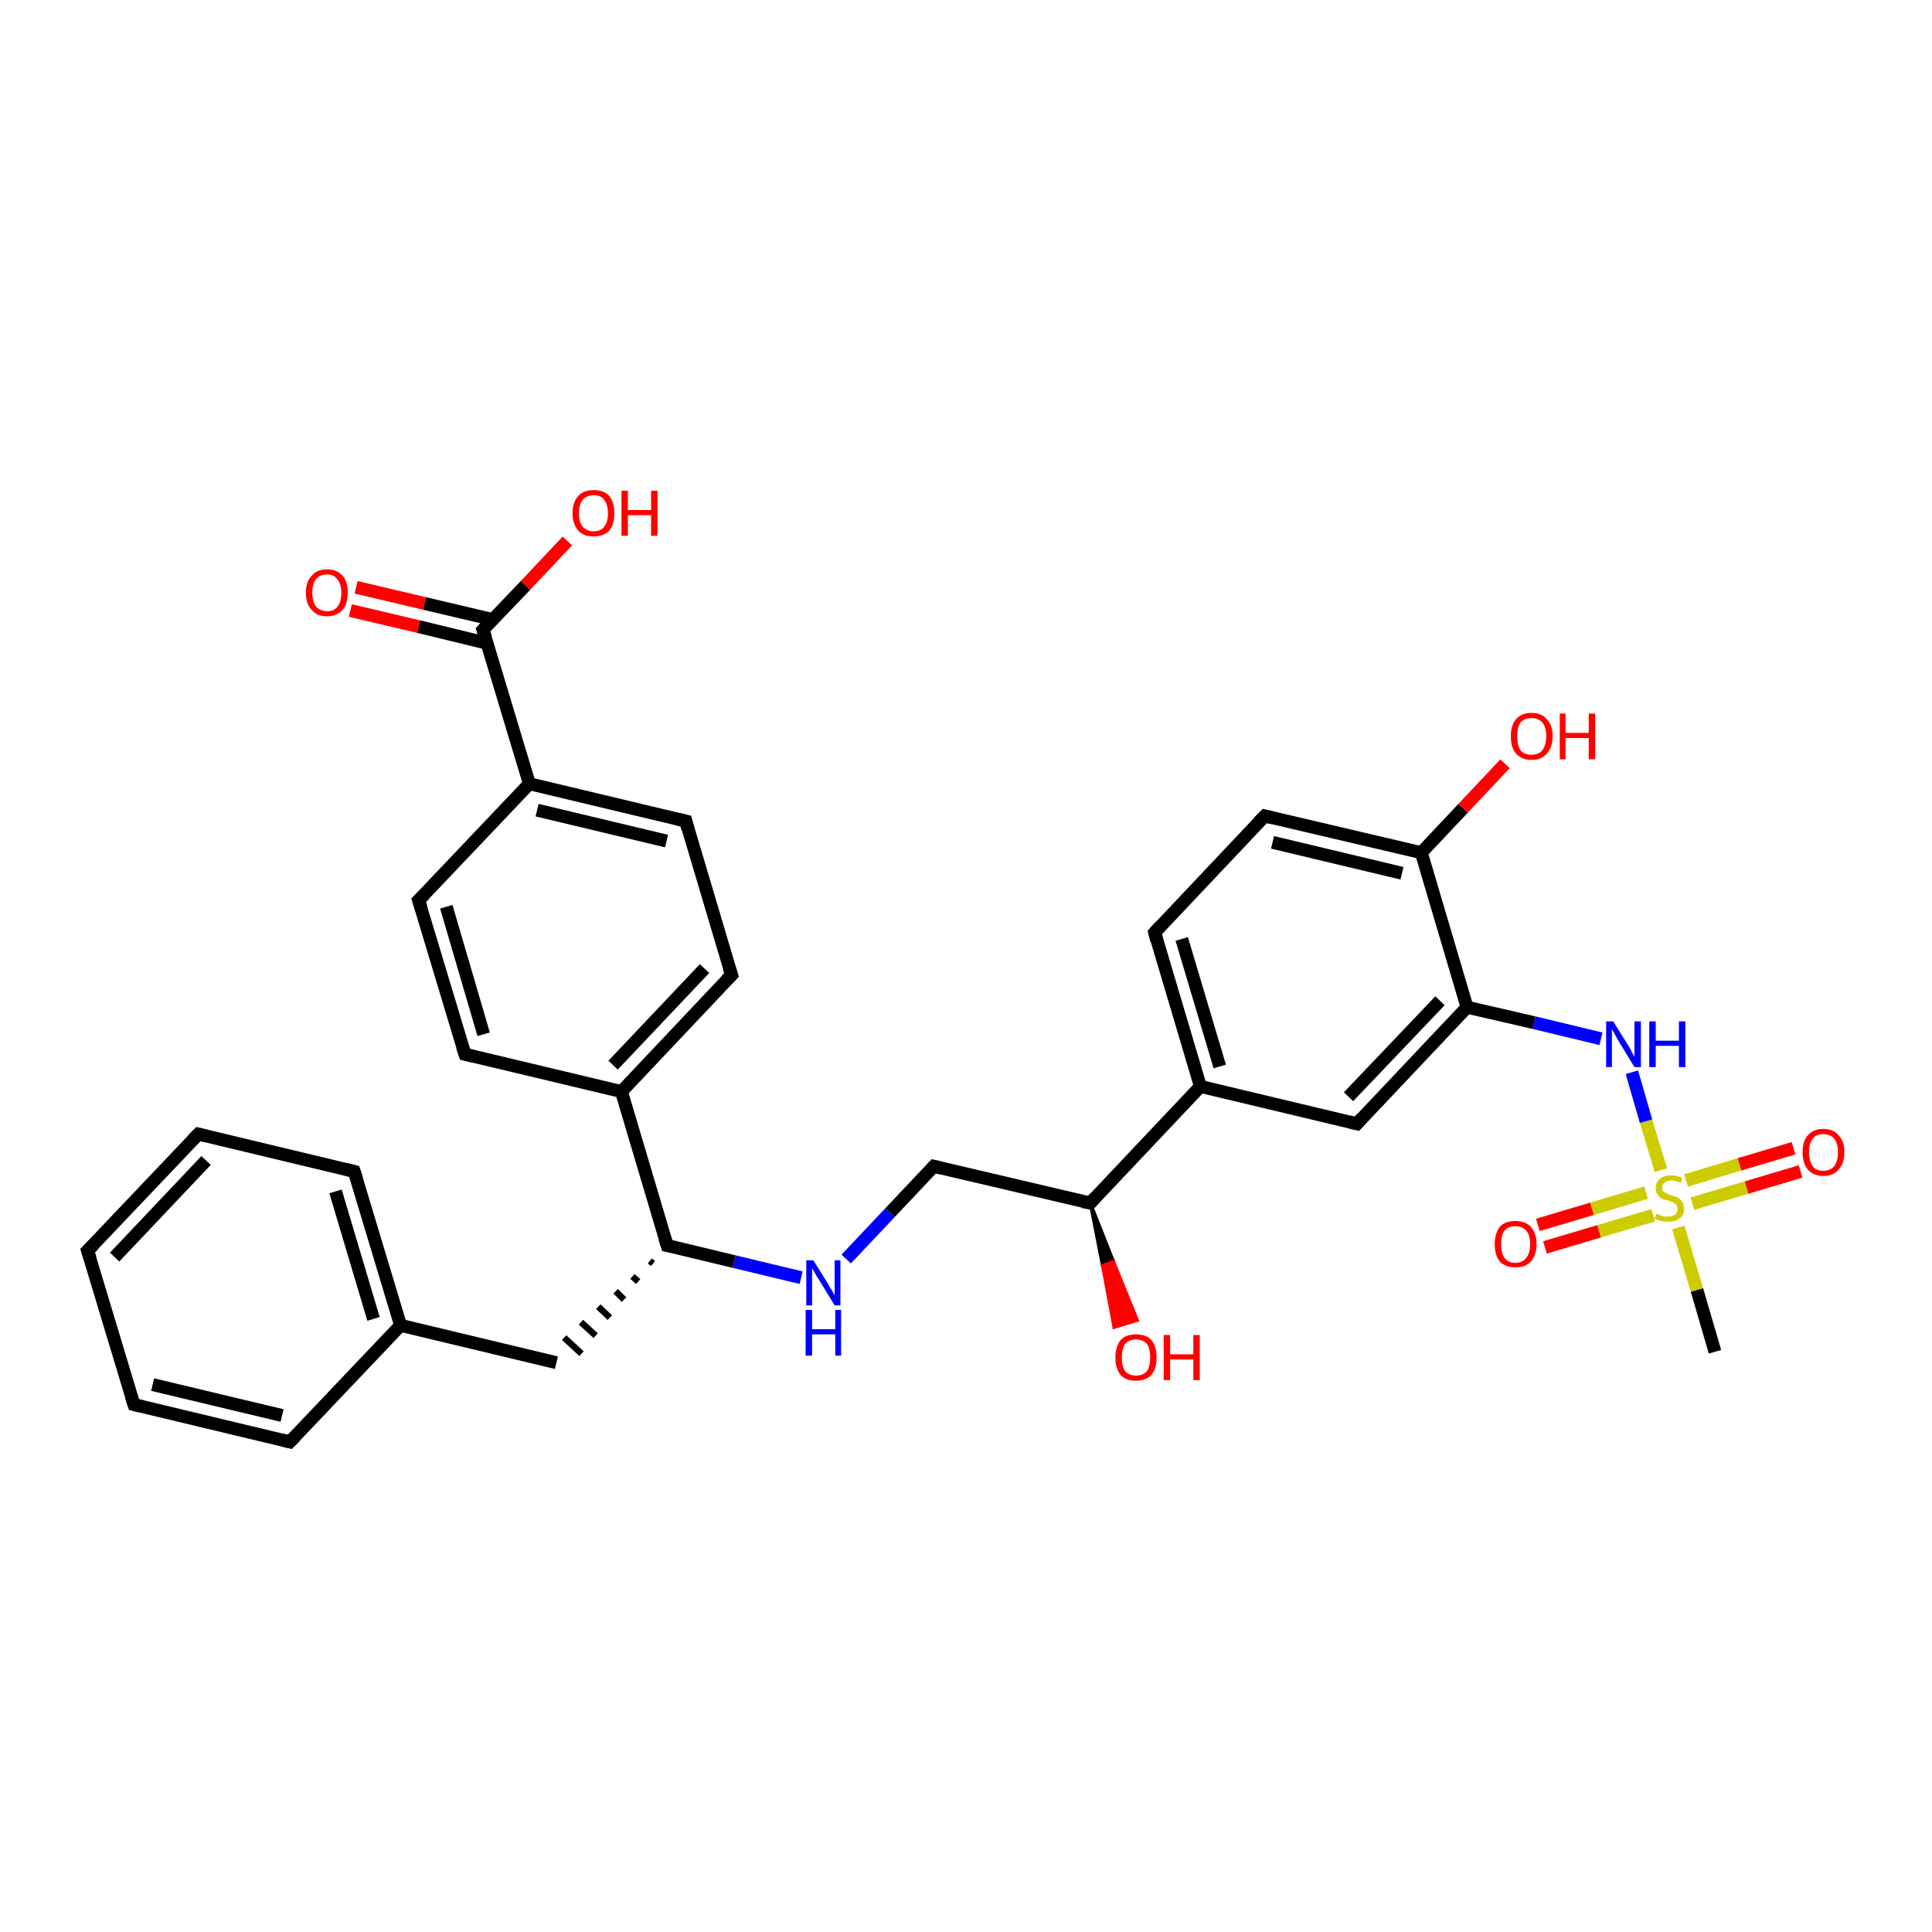 <?xml version='1.0' encoding='iso-8859-1'?>
<svg version='1.1' baseProfile='full'
              xmlns='http://www.w3.org/2000/svg'
                      xmlns:rdkit='http://www.rdkit.org/xml'
                      xmlns:xlink='http://www.w3.org/1999/xlink'
                  xml:space='preserve'
width='300px' height='300px' viewBox='0 0 300 300'>
<!-- END OF HEADER -->
<rect style='opacity:1.0;fill:#FFFFFF;stroke:none' width='300.0' height='300.0' x='0.0' y='0.0'> </rect>
<path class='bond-0 atom-0 atom-1' d='M 266.3,209.9 L 263.5,200.3' style='fill:none;fill-rule:evenodd;stroke:#000000;stroke-width:2.0px;stroke-linecap:butt;stroke-linejoin:miter;stroke-opacity:1' />
<path class='bond-0 atom-0 atom-1' d='M 263.5,200.3 L 260.6,190.6' style='fill:none;fill-rule:evenodd;stroke:#CCCC00;stroke-width:2.0px;stroke-linecap:butt;stroke-linejoin:miter;stroke-opacity:1' />
<path class='bond-1 atom-1 atom-2' d='M 255.6,185.2 L 247.2,187.7' style='fill:none;fill-rule:evenodd;stroke:#CCCC00;stroke-width:2.0px;stroke-linecap:butt;stroke-linejoin:miter;stroke-opacity:1' />
<path class='bond-1 atom-1 atom-2' d='M 247.2,187.7 L 238.8,190.2' style='fill:none;fill-rule:evenodd;stroke:#FF0000;stroke-width:2.0px;stroke-linecap:butt;stroke-linejoin:miter;stroke-opacity:1' />
<path class='bond-1 atom-1 atom-2' d='M 256.7,188.7 L 248.3,191.2' style='fill:none;fill-rule:evenodd;stroke:#CCCC00;stroke-width:2.0px;stroke-linecap:butt;stroke-linejoin:miter;stroke-opacity:1' />
<path class='bond-1 atom-1 atom-2' d='M 248.3,191.2 L 239.9,193.7' style='fill:none;fill-rule:evenodd;stroke:#FF0000;stroke-width:2.0px;stroke-linecap:butt;stroke-linejoin:miter;stroke-opacity:1' />
<path class='bond-2 atom-1 atom-3' d='M 262.8,186.9 L 271.2,184.4' style='fill:none;fill-rule:evenodd;stroke:#CCCC00;stroke-width:2.0px;stroke-linecap:butt;stroke-linejoin:miter;stroke-opacity:1' />
<path class='bond-2 atom-1 atom-3' d='M 271.2,184.4 L 279.6,181.9' style='fill:none;fill-rule:evenodd;stroke:#FF0000;stroke-width:2.0px;stroke-linecap:butt;stroke-linejoin:miter;stroke-opacity:1' />
<path class='bond-2 atom-1 atom-3' d='M 261.8,183.3 L 270.1,180.8' style='fill:none;fill-rule:evenodd;stroke:#CCCC00;stroke-width:2.0px;stroke-linecap:butt;stroke-linejoin:miter;stroke-opacity:1' />
<path class='bond-2 atom-1 atom-3' d='M 270.1,180.8 L 278.5,178.3' style='fill:none;fill-rule:evenodd;stroke:#FF0000;stroke-width:2.0px;stroke-linecap:butt;stroke-linejoin:miter;stroke-opacity:1' />
<path class='bond-3 atom-1 atom-4' d='M 257.9,181.7 L 255.6,174.1' style='fill:none;fill-rule:evenodd;stroke:#CCCC00;stroke-width:2.0px;stroke-linecap:butt;stroke-linejoin:miter;stroke-opacity:1' />
<path class='bond-3 atom-1 atom-4' d='M 255.6,174.1 L 253.4,166.5' style='fill:none;fill-rule:evenodd;stroke:#0000FF;stroke-width:2.0px;stroke-linecap:butt;stroke-linejoin:miter;stroke-opacity:1' />
<path class='bond-4 atom-4 atom-5' d='M 248.6,161.3 L 238.2,158.8' style='fill:none;fill-rule:evenodd;stroke:#0000FF;stroke-width:2.0px;stroke-linecap:butt;stroke-linejoin:miter;stroke-opacity:1' />
<path class='bond-4 atom-4 atom-5' d='M 238.2,158.8 L 227.8,156.4' style='fill:none;fill-rule:evenodd;stroke:#000000;stroke-width:2.0px;stroke-linecap:butt;stroke-linejoin:miter;stroke-opacity:1' />
<path class='bond-5 atom-5 atom-6' d='M 227.8,156.4 L 210.7,174.5' style='fill:none;fill-rule:evenodd;stroke:#000000;stroke-width:2.0px;stroke-linecap:butt;stroke-linejoin:miter;stroke-opacity:1' />
<path class='bond-5 atom-5 atom-6' d='M 223.6,155.4 L 209.4,170.3' style='fill:none;fill-rule:evenodd;stroke:#000000;stroke-width:2.0px;stroke-linecap:butt;stroke-linejoin:miter;stroke-opacity:1' />
<path class='bond-6 atom-6 atom-7' d='M 210.7,174.5 L 186.4,168.7' style='fill:none;fill-rule:evenodd;stroke:#000000;stroke-width:2.0px;stroke-linecap:butt;stroke-linejoin:miter;stroke-opacity:1' />
<path class='bond-7 atom-7 atom-8' d='M 186.4,168.7 L 179.3,144.8' style='fill:none;fill-rule:evenodd;stroke:#000000;stroke-width:2.0px;stroke-linecap:butt;stroke-linejoin:miter;stroke-opacity:1' />
<path class='bond-7 atom-7 atom-8' d='M 189.4,165.6 L 183.5,145.8' style='fill:none;fill-rule:evenodd;stroke:#000000;stroke-width:2.0px;stroke-linecap:butt;stroke-linejoin:miter;stroke-opacity:1' />
<path class='bond-8 atom-8 atom-9' d='M 179.3,144.8 L 196.4,126.7' style='fill:none;fill-rule:evenodd;stroke:#000000;stroke-width:2.0px;stroke-linecap:butt;stroke-linejoin:miter;stroke-opacity:1' />
<path class='bond-9 atom-9 atom-10' d='M 196.4,126.7 L 220.7,132.4' style='fill:none;fill-rule:evenodd;stroke:#000000;stroke-width:2.0px;stroke-linecap:butt;stroke-linejoin:miter;stroke-opacity:1' />
<path class='bond-9 atom-9 atom-10' d='M 197.6,130.8 L 217.7,135.6' style='fill:none;fill-rule:evenodd;stroke:#000000;stroke-width:2.0px;stroke-linecap:butt;stroke-linejoin:miter;stroke-opacity:1' />
<path class='bond-10 atom-10 atom-11' d='M 220.7,132.4 L 227.2,125.5' style='fill:none;fill-rule:evenodd;stroke:#000000;stroke-width:2.0px;stroke-linecap:butt;stroke-linejoin:miter;stroke-opacity:1' />
<path class='bond-10 atom-10 atom-11' d='M 227.2,125.5 L 233.7,118.6' style='fill:none;fill-rule:evenodd;stroke:#FF0000;stroke-width:2.0px;stroke-linecap:butt;stroke-linejoin:miter;stroke-opacity:1' />
<path class='bond-11 atom-7 atom-12' d='M 186.4,168.7 L 169.3,186.8' style='fill:none;fill-rule:evenodd;stroke:#000000;stroke-width:2.0px;stroke-linecap:butt;stroke-linejoin:miter;stroke-opacity:1' />
<path class='bond-12 atom-12 atom-13' d='M 169.3,186.8 L 172.9,195.9 L 171.2,196.5 Z' style='fill:#000000;fill-rule:evenodd;fill-opacity:1;stroke:#000000;stroke-width:0.5px;stroke-linecap:butt;stroke-linejoin:miter;stroke-opacity:1;' />
<path class='bond-12 atom-12 atom-13' d='M 172.9,195.9 L 173.0,206.1 L 176.6,205.0 Z' style='fill:#FF0000;fill-rule:evenodd;fill-opacity:1;stroke:#FF0000;stroke-width:0.5px;stroke-linecap:butt;stroke-linejoin:miter;stroke-opacity:1;' />
<path class='bond-12 atom-12 atom-13' d='M 172.9,195.9 L 171.2,196.5 L 173.0,206.1 Z' style='fill:#FF0000;fill-rule:evenodd;fill-opacity:1;stroke:#FF0000;stroke-width:0.5px;stroke-linecap:butt;stroke-linejoin:miter;stroke-opacity:1;' />
<path class='bond-13 atom-12 atom-14' d='M 169.3,186.8 L 145.0,181.1' style='fill:none;fill-rule:evenodd;stroke:#000000;stroke-width:2.0px;stroke-linecap:butt;stroke-linejoin:miter;stroke-opacity:1' />
<path class='bond-14 atom-14 atom-15' d='M 145.0,181.1 L 138.2,188.3' style='fill:none;fill-rule:evenodd;stroke:#000000;stroke-width:2.0px;stroke-linecap:butt;stroke-linejoin:miter;stroke-opacity:1' />
<path class='bond-14 atom-14 atom-15' d='M 138.2,188.3 L 131.4,195.5' style='fill:none;fill-rule:evenodd;stroke:#0000FF;stroke-width:2.0px;stroke-linecap:butt;stroke-linejoin:miter;stroke-opacity:1' />
<path class='bond-15 atom-15 atom-16' d='M 124.4,198.4 L 114.0,195.9' style='fill:none;fill-rule:evenodd;stroke:#0000FF;stroke-width:2.0px;stroke-linecap:butt;stroke-linejoin:miter;stroke-opacity:1' />
<path class='bond-15 atom-15 atom-16' d='M 114.0,195.9 L 103.6,193.4' style='fill:none;fill-rule:evenodd;stroke:#000000;stroke-width:2.0px;stroke-linecap:butt;stroke-linejoin:miter;stroke-opacity:1' />
<path class='bond-16 atom-16 atom-17' d='M 100.9,195.8 L 101.4,196.2' style='fill:none;fill-rule:evenodd;stroke:#000000;stroke-width:1.0px;stroke-linecap:butt;stroke-linejoin:miter;stroke-opacity:1' />
<path class='bond-16 atom-16 atom-17' d='M 98.2,198.2 L 99.1,199.0' style='fill:none;fill-rule:evenodd;stroke:#000000;stroke-width:1.0px;stroke-linecap:butt;stroke-linejoin:miter;stroke-opacity:1' />
<path class='bond-16 atom-16 atom-17' d='M 95.6,200.5 L 96.9,201.8' style='fill:none;fill-rule:evenodd;stroke:#000000;stroke-width:1.0px;stroke-linecap:butt;stroke-linejoin:miter;stroke-opacity:1' />
<path class='bond-16 atom-16 atom-17' d='M 92.9,202.9 L 94.7,204.6' style='fill:none;fill-rule:evenodd;stroke:#000000;stroke-width:1.0px;stroke-linecap:butt;stroke-linejoin:miter;stroke-opacity:1' />
<path class='bond-16 atom-16 atom-17' d='M 90.2,205.3 L 92.5,207.4' style='fill:none;fill-rule:evenodd;stroke:#000000;stroke-width:1.0px;stroke-linecap:butt;stroke-linejoin:miter;stroke-opacity:1' />
<path class='bond-16 atom-16 atom-17' d='M 87.6,207.7 L 90.3,210.2' style='fill:none;fill-rule:evenodd;stroke:#000000;stroke-width:1.0px;stroke-linecap:butt;stroke-linejoin:miter;stroke-opacity:1' />
<path class='bond-17 atom-17 atom-18' d='M 86.4,211.6 L 62.2,205.8' style='fill:none;fill-rule:evenodd;stroke:#000000;stroke-width:2.0px;stroke-linecap:butt;stroke-linejoin:miter;stroke-opacity:1' />
<path class='bond-18 atom-18 atom-19' d='M 62.2,205.8 L 55.0,181.9' style='fill:none;fill-rule:evenodd;stroke:#000000;stroke-width:2.0px;stroke-linecap:butt;stroke-linejoin:miter;stroke-opacity:1' />
<path class='bond-18 atom-18 atom-19' d='M 58.0,204.8 L 52.1,185.0' style='fill:none;fill-rule:evenodd;stroke:#000000;stroke-width:2.0px;stroke-linecap:butt;stroke-linejoin:miter;stroke-opacity:1' />
<path class='bond-19 atom-19 atom-20' d='M 55.0,181.9 L 30.8,176.1' style='fill:none;fill-rule:evenodd;stroke:#000000;stroke-width:2.0px;stroke-linecap:butt;stroke-linejoin:miter;stroke-opacity:1' />
<path class='bond-20 atom-20 atom-21' d='M 30.8,176.1 L 13.6,194.2' style='fill:none;fill-rule:evenodd;stroke:#000000;stroke-width:2.0px;stroke-linecap:butt;stroke-linejoin:miter;stroke-opacity:1' />
<path class='bond-20 atom-20 atom-21' d='M 32.0,180.2 L 17.8,195.2' style='fill:none;fill-rule:evenodd;stroke:#000000;stroke-width:2.0px;stroke-linecap:butt;stroke-linejoin:miter;stroke-opacity:1' />
<path class='bond-21 atom-21 atom-22' d='M 13.6,194.2 L 20.8,218.1' style='fill:none;fill-rule:evenodd;stroke:#000000;stroke-width:2.0px;stroke-linecap:butt;stroke-linejoin:miter;stroke-opacity:1' />
<path class='bond-22 atom-22 atom-23' d='M 20.8,218.1 L 45.0,223.9' style='fill:none;fill-rule:evenodd;stroke:#000000;stroke-width:2.0px;stroke-linecap:butt;stroke-linejoin:miter;stroke-opacity:1' />
<path class='bond-22 atom-22 atom-23' d='M 23.7,215.0 L 43.8,219.8' style='fill:none;fill-rule:evenodd;stroke:#000000;stroke-width:2.0px;stroke-linecap:butt;stroke-linejoin:miter;stroke-opacity:1' />
<path class='bond-23 atom-16 atom-24' d='M 103.6,193.4 L 96.5,169.5' style='fill:none;fill-rule:evenodd;stroke:#000000;stroke-width:2.0px;stroke-linecap:butt;stroke-linejoin:miter;stroke-opacity:1' />
<path class='bond-24 atom-24 atom-25' d='M 96.5,169.5 L 113.6,151.4' style='fill:none;fill-rule:evenodd;stroke:#000000;stroke-width:2.0px;stroke-linecap:butt;stroke-linejoin:miter;stroke-opacity:1' />
<path class='bond-24 atom-24 atom-25' d='M 95.2,165.4 L 109.4,150.4' style='fill:none;fill-rule:evenodd;stroke:#000000;stroke-width:2.0px;stroke-linecap:butt;stroke-linejoin:miter;stroke-opacity:1' />
<path class='bond-25 atom-25 atom-26' d='M 113.6,151.4 L 106.5,127.5' style='fill:none;fill-rule:evenodd;stroke:#000000;stroke-width:2.0px;stroke-linecap:butt;stroke-linejoin:miter;stroke-opacity:1' />
<path class='bond-26 atom-26 atom-27' d='M 106.5,127.5 L 82.2,121.7' style='fill:none;fill-rule:evenodd;stroke:#000000;stroke-width:2.0px;stroke-linecap:butt;stroke-linejoin:miter;stroke-opacity:1' />
<path class='bond-26 atom-26 atom-27' d='M 103.5,130.6 L 83.4,125.8' style='fill:none;fill-rule:evenodd;stroke:#000000;stroke-width:2.0px;stroke-linecap:butt;stroke-linejoin:miter;stroke-opacity:1' />
<path class='bond-27 atom-27 atom-28' d='M 82.2,121.7 L 65.0,139.8' style='fill:none;fill-rule:evenodd;stroke:#000000;stroke-width:2.0px;stroke-linecap:butt;stroke-linejoin:miter;stroke-opacity:1' />
<path class='bond-28 atom-28 atom-29' d='M 65.0,139.8 L 72.2,163.7' style='fill:none;fill-rule:evenodd;stroke:#000000;stroke-width:2.0px;stroke-linecap:butt;stroke-linejoin:miter;stroke-opacity:1' />
<path class='bond-28 atom-28 atom-29' d='M 69.3,140.8 L 75.1,160.6' style='fill:none;fill-rule:evenodd;stroke:#000000;stroke-width:2.0px;stroke-linecap:butt;stroke-linejoin:miter;stroke-opacity:1' />
<path class='bond-29 atom-27 atom-30' d='M 82.2,121.7 L 75.0,97.8' style='fill:none;fill-rule:evenodd;stroke:#000000;stroke-width:2.0px;stroke-linecap:butt;stroke-linejoin:miter;stroke-opacity:1' />
<path class='bond-30 atom-30 atom-31' d='M 75.0,97.8 L 81.6,90.9' style='fill:none;fill-rule:evenodd;stroke:#000000;stroke-width:2.0px;stroke-linecap:butt;stroke-linejoin:miter;stroke-opacity:1' />
<path class='bond-30 atom-30 atom-31' d='M 81.6,90.9 L 88.1,84.0' style='fill:none;fill-rule:evenodd;stroke:#FF0000;stroke-width:2.0px;stroke-linecap:butt;stroke-linejoin:miter;stroke-opacity:1' />
<path class='bond-31 atom-30 atom-32' d='M 76.5,96.2 L 65.9,93.7' style='fill:none;fill-rule:evenodd;stroke:#000000;stroke-width:2.0px;stroke-linecap:butt;stroke-linejoin:miter;stroke-opacity:1' />
<path class='bond-31 atom-30 atom-32' d='M 65.9,93.7 L 55.3,91.2' style='fill:none;fill-rule:evenodd;stroke:#FF0000;stroke-width:2.0px;stroke-linecap:butt;stroke-linejoin:miter;stroke-opacity:1' />
<path class='bond-31 atom-30 atom-32' d='M 75.7,99.9 L 65.0,97.3' style='fill:none;fill-rule:evenodd;stroke:#000000;stroke-width:2.0px;stroke-linecap:butt;stroke-linejoin:miter;stroke-opacity:1' />
<path class='bond-31 atom-30 atom-32' d='M 65.0,97.3 L 54.4,94.8' style='fill:none;fill-rule:evenodd;stroke:#FF0000;stroke-width:2.0px;stroke-linecap:butt;stroke-linejoin:miter;stroke-opacity:1' />
<path class='bond-32 atom-10 atom-5' d='M 220.7,132.4 L 227.8,156.4' style='fill:none;fill-rule:evenodd;stroke:#000000;stroke-width:2.0px;stroke-linecap:butt;stroke-linejoin:miter;stroke-opacity:1' />
<path class='bond-33 atom-23 atom-18' d='M 45.0,223.9 L 62.2,205.8' style='fill:none;fill-rule:evenodd;stroke:#000000;stroke-width:2.0px;stroke-linecap:butt;stroke-linejoin:miter;stroke-opacity:1' />
<path class='bond-34 atom-29 atom-24' d='M 72.2,163.7 L 96.5,169.5' style='fill:none;fill-rule:evenodd;stroke:#000000;stroke-width:2.0px;stroke-linecap:butt;stroke-linejoin:miter;stroke-opacity:1' />
<path d='M 211.5,173.6 L 210.7,174.5 L 209.5,174.2' style='fill:none;stroke:#000000;stroke-width:2.0px;stroke-linecap:butt;stroke-linejoin:miter;stroke-opacity:1;' />
<path d='M 179.6,146.0 L 179.3,144.8 L 180.1,143.9' style='fill:none;stroke:#000000;stroke-width:2.0px;stroke-linecap:butt;stroke-linejoin:miter;stroke-opacity:1;' />
<path d='M 195.5,127.6 L 196.4,126.7 L 197.6,127.0' style='fill:none;stroke:#000000;stroke-width:2.0px;stroke-linecap:butt;stroke-linejoin:miter;stroke-opacity:1;' />
<path d='M 170.1,185.9 L 169.3,186.8 L 168.1,186.6' style='fill:none;stroke:#000000;stroke-width:2.0px;stroke-linecap:butt;stroke-linejoin:miter;stroke-opacity:1;' />
<path d='M 146.2,181.4 L 145.0,181.1 L 144.7,181.4' style='fill:none;stroke:#000000;stroke-width:2.0px;stroke-linecap:butt;stroke-linejoin:miter;stroke-opacity:1;' />
<path d='M 104.1,193.5 L 103.6,193.4 L 103.2,192.2' style='fill:none;stroke:#000000;stroke-width:2.0px;stroke-linecap:butt;stroke-linejoin:miter;stroke-opacity:1;' />
<path d='M 55.4,183.1 L 55.0,181.9 L 53.8,181.6' style='fill:none;stroke:#000000;stroke-width:2.0px;stroke-linecap:butt;stroke-linejoin:miter;stroke-opacity:1;' />
<path d='M 32.0,176.4 L 30.8,176.1 L 29.9,177.0' style='fill:none;stroke:#000000;stroke-width:2.0px;stroke-linecap:butt;stroke-linejoin:miter;stroke-opacity:1;' />
<path d='M 14.5,193.3 L 13.6,194.2 L 14.0,195.4' style='fill:none;stroke:#000000;stroke-width:2.0px;stroke-linecap:butt;stroke-linejoin:miter;stroke-opacity:1;' />
<path d='M 20.4,216.9 L 20.8,218.1 L 22.0,218.4' style='fill:none;stroke:#000000;stroke-width:2.0px;stroke-linecap:butt;stroke-linejoin:miter;stroke-opacity:1;' />
<path d='M 43.8,223.6 L 45.0,223.9 L 45.9,223.0' style='fill:none;stroke:#000000;stroke-width:2.0px;stroke-linecap:butt;stroke-linejoin:miter;stroke-opacity:1;' />
<path d='M 112.7,152.3 L 113.6,151.4 L 113.2,150.2' style='fill:none;stroke:#000000;stroke-width:2.0px;stroke-linecap:butt;stroke-linejoin:miter;stroke-opacity:1;' />
<path d='M 106.8,128.7 L 106.5,127.5 L 105.2,127.2' style='fill:none;stroke:#000000;stroke-width:2.0px;stroke-linecap:butt;stroke-linejoin:miter;stroke-opacity:1;' />
<path d='M 65.9,138.9 L 65.0,139.8 L 65.4,141.0' style='fill:none;stroke:#000000;stroke-width:2.0px;stroke-linecap:butt;stroke-linejoin:miter;stroke-opacity:1;' />
<path d='M 71.8,162.5 L 72.2,163.7 L 73.4,164.0' style='fill:none;stroke:#000000;stroke-width:2.0px;stroke-linecap:butt;stroke-linejoin:miter;stroke-opacity:1;' />
<path d='M 75.4,99.0 L 75.0,97.8 L 75.4,97.4' style='fill:none;stroke:#000000;stroke-width:2.0px;stroke-linecap:butt;stroke-linejoin:miter;stroke-opacity:1;' />
<path class='atom-1' d='M 257.2 188.5
Q 257.3 188.5, 257.6 188.6
Q 258.0 188.8, 258.3 188.9
Q 258.7 188.9, 259.0 188.9
Q 259.7 188.9, 260.1 188.6
Q 260.5 188.3, 260.5 187.7
Q 260.5 187.3, 260.3 187.1
Q 260.1 186.9, 259.8 186.7
Q 259.5 186.6, 259.0 186.4
Q 258.4 186.3, 258.0 186.1
Q 257.6 185.9, 257.4 185.5
Q 257.1 185.1, 257.1 184.5
Q 257.1 183.6, 257.7 183.1
Q 258.3 182.5, 259.5 182.5
Q 260.3 182.5, 261.2 182.9
L 261.0 183.7
Q 260.2 183.3, 259.5 183.3
Q 258.8 183.3, 258.5 183.6
Q 258.1 183.9, 258.1 184.4
Q 258.1 184.8, 258.3 185.0
Q 258.5 185.2, 258.8 185.3
Q 259.1 185.5, 259.5 185.6
Q 260.2 185.8, 260.6 186.0
Q 260.9 186.2, 261.2 186.6
Q 261.5 187.0, 261.5 187.7
Q 261.5 188.7, 260.8 189.2
Q 260.2 189.7, 259.1 189.7
Q 258.5 189.7, 258.0 189.6
Q 257.5 189.5, 256.9 189.2
L 257.2 188.5
' fill='#CCCC00'/>
<path class='atom-2' d='M 232.1 193.2
Q 232.1 191.5, 232.9 190.5
Q 233.7 189.6, 235.3 189.6
Q 236.9 189.6, 237.7 190.5
Q 238.6 191.5, 238.6 193.2
Q 238.6 194.9, 237.7 195.9
Q 236.9 196.8, 235.3 196.8
Q 233.8 196.8, 232.9 195.9
Q 232.1 194.9, 232.1 193.2
M 235.3 196.1
Q 236.4 196.1, 237.0 195.3
Q 237.6 194.6, 237.6 193.2
Q 237.6 191.8, 237.0 191.1
Q 236.4 190.4, 235.3 190.4
Q 234.2 190.4, 233.6 191.1
Q 233.1 191.8, 233.1 193.2
Q 233.1 194.6, 233.6 195.3
Q 234.2 196.1, 235.3 196.1
' fill='#FF0000'/>
<path class='atom-3' d='M 279.9 178.9
Q 279.9 177.2, 280.7 176.3
Q 281.6 175.3, 283.1 175.3
Q 284.7 175.3, 285.5 176.3
Q 286.4 177.2, 286.4 178.9
Q 286.4 180.6, 285.5 181.6
Q 284.7 182.6, 283.1 182.6
Q 281.6 182.6, 280.7 181.6
Q 279.9 180.6, 279.9 178.9
M 283.1 181.8
Q 284.2 181.8, 284.8 181.1
Q 285.4 180.3, 285.4 178.9
Q 285.4 177.5, 284.8 176.8
Q 284.2 176.1, 283.1 176.1
Q 282.0 176.1, 281.5 176.8
Q 280.9 177.5, 280.9 178.9
Q 280.9 180.3, 281.5 181.1
Q 282.0 181.8, 283.1 181.8
' fill='#FF0000'/>
<path class='atom-4' d='M 250.5 158.6
L 252.8 162.3
Q 253.1 162.7, 253.4 163.4
Q 253.8 164.0, 253.8 164.1
L 253.8 158.6
L 254.8 158.6
L 254.8 165.7
L 253.8 165.7
L 251.3 161.6
Q 251.0 161.1, 250.7 160.5
Q 250.4 160.0, 250.3 159.8
L 250.3 165.7
L 249.4 165.7
L 249.4 158.6
L 250.5 158.6
' fill='#0000FF'/>
<path class='atom-4' d='M 256.1 158.6
L 257.1 158.6
L 257.1 161.6
L 260.7 161.6
L 260.7 158.6
L 261.7 158.6
L 261.7 165.7
L 260.7 165.7
L 260.7 162.4
L 257.1 162.4
L 257.1 165.7
L 256.1 165.7
L 256.1 158.6
' fill='#0000FF'/>
<path class='atom-11' d='M 234.6 114.3
Q 234.6 112.6, 235.4 111.7
Q 236.2 110.7, 237.8 110.7
Q 239.4 110.7, 240.2 111.7
Q 241.1 112.6, 241.1 114.3
Q 241.1 116.0, 240.2 117.0
Q 239.4 118.0, 237.8 118.0
Q 236.3 118.0, 235.4 117.0
Q 234.6 116.1, 234.6 114.3
M 237.8 117.2
Q 238.9 117.2, 239.5 116.5
Q 240.1 115.7, 240.1 114.3
Q 240.1 112.9, 239.5 112.2
Q 238.9 111.5, 237.8 111.5
Q 236.7 111.5, 236.1 112.2
Q 235.6 112.9, 235.6 114.3
Q 235.6 115.8, 236.1 116.5
Q 236.7 117.2, 237.8 117.2
' fill='#FF0000'/>
<path class='atom-11' d='M 242.2 110.8
L 243.1 110.8
L 243.1 113.8
L 246.7 113.8
L 246.7 110.8
L 247.7 110.8
L 247.7 117.9
L 246.7 117.9
L 246.7 114.6
L 243.1 114.6
L 243.1 117.9
L 242.2 117.9
L 242.2 110.8
' fill='#FF0000'/>
<path class='atom-13' d='M 173.2 210.8
Q 173.2 209.1, 174.0 208.1
Q 174.8 207.2, 176.4 207.2
Q 178.0 207.2, 178.8 208.1
Q 179.6 209.1, 179.6 210.8
Q 179.6 212.5, 178.8 213.5
Q 177.9 214.4, 176.4 214.4
Q 174.8 214.4, 174.0 213.5
Q 173.2 212.5, 173.2 210.8
M 176.4 213.6
Q 177.5 213.6, 178.1 212.9
Q 178.6 212.2, 178.6 210.8
Q 178.6 209.4, 178.1 208.7
Q 177.5 208.0, 176.4 208.0
Q 175.3 208.0, 174.7 208.7
Q 174.2 209.4, 174.2 210.8
Q 174.2 212.2, 174.7 212.9
Q 175.3 213.6, 176.4 213.6
' fill='#FF0000'/>
<path class='atom-13' d='M 180.7 207.3
L 181.7 207.3
L 181.7 210.3
L 185.3 210.3
L 185.3 207.3
L 186.3 207.3
L 186.3 214.3
L 185.3 214.3
L 185.3 211.1
L 181.7 211.1
L 181.7 214.3
L 180.7 214.3
L 180.7 207.3
' fill='#FF0000'/>
<path class='atom-15' d='M 126.3 195.7
L 128.6 199.4
Q 128.8 199.8, 129.2 200.4
Q 129.6 201.1, 129.6 201.2
L 129.6 195.7
L 130.5 195.7
L 130.5 202.7
L 129.6 202.7
L 127.1 198.6
Q 126.8 198.2, 126.5 197.6
Q 126.2 197.1, 126.1 196.9
L 126.1 202.7
L 125.2 202.7
L 125.2 195.7
L 126.3 195.7
' fill='#0000FF'/>
<path class='atom-15' d='M 125.1 203.4
L 126.1 203.4
L 126.1 206.4
L 129.7 206.4
L 129.7 203.4
L 130.6 203.4
L 130.6 210.5
L 129.7 210.5
L 129.7 207.2
L 126.1 207.2
L 126.1 210.5
L 125.1 210.5
L 125.1 203.4
' fill='#0000FF'/>
<path class='atom-31' d='M 88.9 79.7
Q 88.9 78.0, 89.8 77.0
Q 90.6 76.1, 92.2 76.1
Q 93.8 76.1, 94.6 77.0
Q 95.4 78.0, 95.4 79.7
Q 95.4 81.4, 94.6 82.4
Q 93.7 83.3, 92.2 83.3
Q 90.6 83.3, 89.8 82.4
Q 88.9 81.4, 88.9 79.7
M 92.2 82.5
Q 93.3 82.5, 93.8 81.8
Q 94.4 81.1, 94.4 79.7
Q 94.4 78.3, 93.8 77.6
Q 93.3 76.9, 92.2 76.9
Q 91.1 76.9, 90.5 77.6
Q 89.9 78.3, 89.9 79.7
Q 89.9 81.1, 90.5 81.8
Q 91.1 82.5, 92.2 82.5
' fill='#FF0000'/>
<path class='atom-31' d='M 96.5 76.2
L 97.5 76.2
L 97.5 79.2
L 101.1 79.2
L 101.1 76.2
L 102.1 76.2
L 102.1 83.2
L 101.1 83.2
L 101.1 80.0
L 97.5 80.0
L 97.5 83.2
L 96.5 83.2
L 96.5 76.2
' fill='#FF0000'/>
<path class='atom-32' d='M 47.5 92.0
Q 47.5 90.3, 48.4 89.4
Q 49.2 88.4, 50.8 88.4
Q 52.3 88.4, 53.2 89.4
Q 54.0 90.3, 54.0 92.0
Q 54.0 93.8, 53.2 94.7
Q 52.3 95.7, 50.8 95.7
Q 49.2 95.7, 48.4 94.7
Q 47.5 93.8, 47.5 92.0
M 50.8 94.9
Q 51.9 94.9, 52.4 94.2
Q 53.0 93.5, 53.0 92.0
Q 53.0 90.7, 52.4 90.0
Q 51.9 89.2, 50.8 89.2
Q 49.7 89.2, 49.1 89.9
Q 48.5 90.6, 48.5 92.0
Q 48.5 93.5, 49.1 94.2
Q 49.7 94.9, 50.8 94.9
' fill='#FF0000'/>
</svg>
